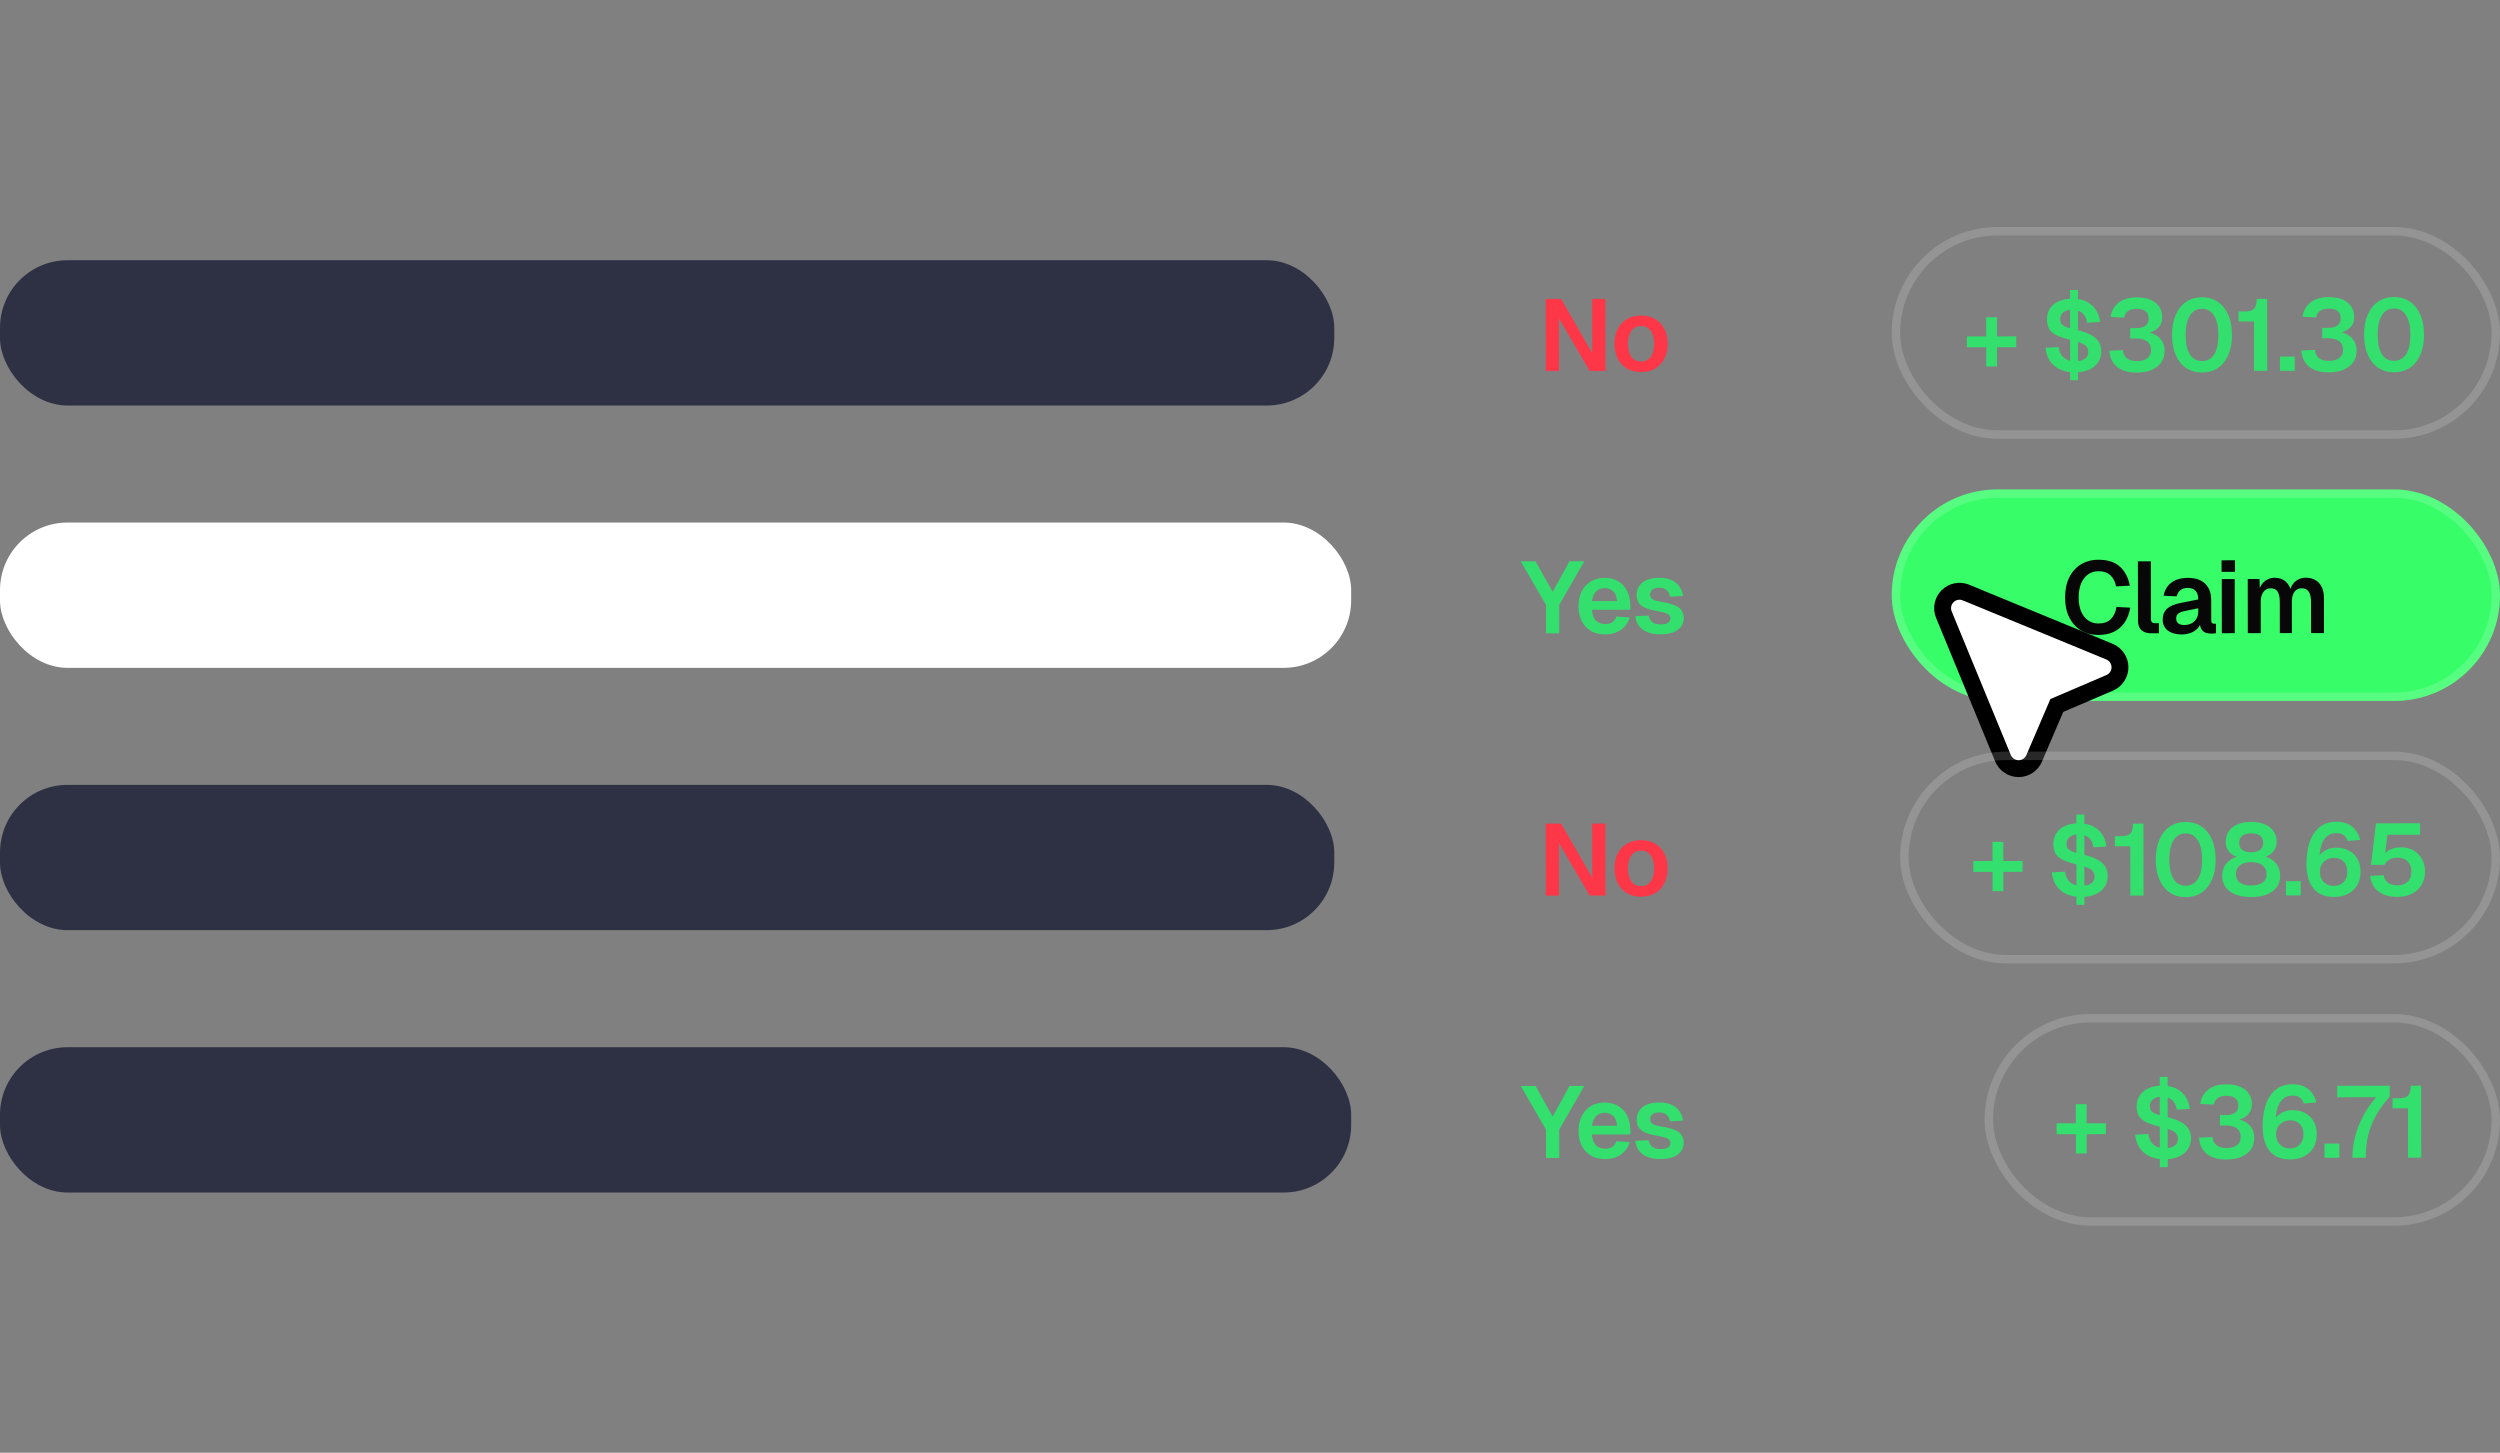 <svg width="296" height="172" viewBox="0 0 296 172" fill="none" xmlns="http://www.w3.org/2000/svg">
<rect x="0" y="0" width="296" height="172" fill="#808080" stroke="none"/>
<rect y="30.811" width="157.978" height="17.205" rx="8" fill="#2E3144"/>
<path d="M183.028 43.923L183.017 35.403L184.841 35.401L188.522 41.804L188.513 35.396L190.073 35.394L190.084 43.914L188.212 43.916L184.58 37.693L184.588 43.921L183.028 43.923ZM194.312 44.052C193.68 44.053 193.124 43.918 192.644 43.646C192.171 43.367 191.803 42.975 191.538 42.472C191.281 41.968 191.153 41.38 191.152 40.708C191.151 40.028 191.278 39.44 191.533 38.944C191.797 38.44 192.164 38.051 192.636 37.778C193.116 37.498 193.671 37.357 194.303 37.356C194.935 37.355 195.488 37.495 195.96 37.774C196.432 38.045 196.797 38.433 197.053 38.937C197.318 39.432 197.451 40.02 197.452 40.7C197.453 41.372 197.321 41.96 197.058 42.465C196.803 42.969 196.439 43.361 195.968 43.642C195.496 43.915 194.944 44.051 194.312 44.052ZM194.31 42.804C194.806 42.804 195.186 42.619 195.45 42.251C195.721 41.882 195.857 41.366 195.856 40.702C195.855 40.046 195.718 39.534 195.446 39.167C195.181 38.791 194.801 38.604 194.305 38.604C193.809 38.605 193.425 38.793 193.154 39.17C192.882 39.538 192.747 40.05 192.748 40.706C192.749 41.37 192.885 41.886 193.158 42.254C193.43 42.621 193.814 42.805 194.31 42.804Z" fill="#FD3748"/>
<rect x="224.477" y="27.378" width="71.022" height="24.073" rx="12.036" stroke="white" stroke-opacity="0.16"/>
<path d="M235.172 43.394L235.164 37.562L236.436 37.56L236.444 43.392L235.172 43.394ZM232.889 41.117L232.887 39.833L238.719 39.825L238.721 41.109L232.889 41.117ZM245.107 45.013L245.093 34.333L246.029 34.332L246.043 45.012L245.107 45.013ZM245.669 44.089C244.981 44.089 244.385 43.97 243.881 43.731C243.377 43.483 242.98 43.144 242.692 42.712C242.411 42.273 242.246 41.761 242.198 41.177L243.746 41.091C243.794 41.451 243.898 41.755 244.059 42.003C244.219 42.25 244.435 42.442 244.707 42.578C244.98 42.705 245.308 42.769 245.692 42.768C246.02 42.768 246.3 42.728 246.532 42.647C246.763 42.559 246.939 42.435 247.059 42.275C247.187 42.114 247.251 41.918 247.25 41.686C247.25 41.462 247.198 41.27 247.094 41.111C246.989 40.943 246.789 40.791 246.493 40.655C246.205 40.52 245.777 40.388 245.208 40.261C244.52 40.094 243.964 39.911 243.54 39.711C243.123 39.512 242.823 39.264 242.639 38.968C242.454 38.665 242.362 38.285 242.361 37.829C242.361 37.341 242.48 36.913 242.72 36.544C242.959 36.168 243.303 35.88 243.75 35.679C244.198 35.47 244.738 35.366 245.37 35.365C246.034 35.364 246.598 35.483 247.063 35.723C247.527 35.954 247.891 36.278 248.156 36.693C248.428 37.109 248.593 37.585 248.65 38.121L247.102 38.207C247.069 37.903 246.981 37.635 246.837 37.403C246.692 37.171 246.496 36.991 246.248 36.864C246 36.736 245.7 36.672 245.348 36.673C244.9 36.673 244.548 36.778 244.292 36.986C244.044 37.187 243.921 37.451 243.921 37.779C243.922 38.003 243.974 38.191 244.078 38.343C244.19 38.486 244.382 38.614 244.654 38.726C244.927 38.829 245.311 38.937 245.807 39.048C246.551 39.215 247.139 39.419 247.572 39.658C248.012 39.889 248.324 40.169 248.509 40.497C248.701 40.816 248.798 41.184 248.798 41.6C248.799 42.104 248.667 42.545 248.404 42.921C248.148 43.289 247.785 43.578 247.313 43.786C246.849 43.987 246.301 44.088 245.669 44.089ZM252.992 44.115C251.976 44.116 251.192 43.885 250.64 43.422C250.087 42.951 249.79 42.319 249.749 41.527L251.345 41.453C251.394 41.909 251.562 42.241 251.85 42.449C252.147 42.656 252.527 42.76 252.991 42.759C253.303 42.759 253.587 42.714 253.843 42.626C254.098 42.529 254.302 42.385 254.454 42.193C254.606 42.001 254.681 41.753 254.681 41.449C254.68 40.985 254.524 40.641 254.212 40.417C253.899 40.194 253.483 40.082 252.963 40.083L252.219 40.084L252.218 38.848L252.962 38.847C253.37 38.846 253.709 38.762 253.981 38.594C254.261 38.417 254.401 38.125 254.4 37.717C254.4 37.349 254.283 37.065 254.051 36.866C253.827 36.666 253.475 36.566 252.995 36.567C252.523 36.568 252.167 36.664 251.927 36.856C251.687 37.049 251.544 37.301 251.496 37.613L249.9 37.531C249.987 36.827 250.294 36.267 250.822 35.85C251.357 35.425 252.081 35.212 252.993 35.211C253.633 35.21 254.177 35.305 254.625 35.497C255.074 35.688 255.414 35.96 255.646 36.312C255.887 36.663 256.007 37.083 256.008 37.571C256.009 38.083 255.841 38.503 255.506 38.832C255.17 39.16 254.69 39.381 254.066 39.494L254.066 39.29C254.762 39.385 255.307 39.632 255.699 40.032C256.092 40.423 256.288 40.923 256.289 41.531C256.29 42.075 256.154 42.539 255.883 42.923C255.611 43.308 255.228 43.604 254.732 43.813C254.236 44.013 253.656 44.114 252.992 44.115ZM260.717 44.105C259.997 44.106 259.369 43.927 258.832 43.567C258.304 43.208 257.895 42.697 257.606 42.033C257.318 41.369 257.172 40.582 257.171 39.67C257.17 38.758 257.313 37.969 257.6 37.305C257.887 36.633 258.295 36.116 258.822 35.755C259.358 35.387 259.986 35.202 260.706 35.201C261.442 35.2 262.074 35.383 262.602 35.751C263.131 36.11 263.539 36.621 263.828 37.285C264.117 37.949 264.262 38.74 264.263 39.66C264.264 40.572 264.121 41.361 263.834 42.025C263.547 42.689 263.14 43.202 262.612 43.562C262.085 43.923 261.453 44.104 260.717 44.105ZM260.715 42.749C261.339 42.748 261.819 42.487 262.154 41.967C262.49 41.439 262.657 40.67 262.655 39.663C262.654 38.99 262.578 38.423 262.425 37.959C262.272 37.495 262.052 37.147 261.764 36.916C261.483 36.676 261.131 36.556 260.707 36.557C260.299 36.557 259.951 36.678 259.664 36.918C259.376 37.151 259.156 37.499 259.005 37.963C258.854 38.427 258.778 38.995 258.779 39.667C258.781 40.675 258.95 41.443 259.286 41.971C259.623 42.49 260.099 42.75 260.715 42.749ZM266.879 43.905L266.872 38.061L265.048 38.063L265.046 36.875L265.778 36.874C266.122 36.874 266.398 36.83 266.606 36.741C266.814 36.653 266.961 36.501 267.049 36.285C267.145 36.061 267.193 35.761 267.192 35.385L268.428 35.383L268.439 43.903L266.879 43.905ZM269.948 43.901L269.946 42.221L271.698 42.219L271.7 43.899L269.948 43.901ZM275.728 44.086C274.712 44.087 273.927 43.856 273.375 43.393C272.822 42.921 272.525 42.29 272.484 41.498L274.08 41.424C274.129 41.88 274.297 42.211 274.586 42.419C274.882 42.627 275.262 42.73 275.726 42.73C276.038 42.729 276.322 42.685 276.578 42.596C276.834 42.5 277.037 42.356 277.189 42.164C277.341 41.971 277.417 41.723 277.416 41.419C277.416 40.955 277.259 40.611 276.947 40.388C276.635 40.164 276.218 40.053 275.698 40.054L274.955 40.054L274.953 38.819L275.697 38.818C276.105 38.817 276.445 38.733 276.717 38.564C276.996 38.388 277.136 38.096 277.135 37.688C277.135 37.32 277.019 37.036 276.786 36.836C276.562 36.636 276.21 36.537 275.73 36.538C275.258 36.538 274.902 36.635 274.662 36.827C274.423 37.019 274.279 37.271 274.231 37.584L272.635 37.502C272.722 36.797 273.03 36.237 273.557 35.82C274.092 35.396 274.816 35.183 275.728 35.181C276.368 35.181 276.912 35.276 277.361 35.467C277.809 35.659 278.149 35.93 278.382 36.282C278.622 36.634 278.743 37.054 278.743 37.542C278.744 38.054 278.576 38.474 278.241 38.802C277.905 39.131 277.426 39.351 276.802 39.464L276.801 39.26C277.498 39.355 278.042 39.602 278.434 40.002C278.827 40.394 279.024 40.893 279.024 41.501C279.025 42.045 278.89 42.509 278.618 42.894C278.347 43.278 277.963 43.575 277.467 43.783C276.972 43.984 276.392 44.085 275.728 44.086ZM283.452 44.075C282.732 44.077 282.104 43.897 281.568 43.538C281.039 43.179 280.631 42.667 280.342 42.004C280.053 41.34 279.908 40.552 279.907 39.64C279.905 38.728 280.048 37.94 280.336 37.276C280.623 36.603 281.03 36.087 281.558 35.726C282.093 35.357 282.721 35.172 283.441 35.172C284.177 35.171 284.809 35.354 285.338 35.721C285.866 36.08 286.275 36.592 286.564 37.255C286.852 37.919 286.997 38.711 286.999 39.631C287 40.543 286.857 41.331 286.57 41.995C286.283 42.66 285.875 43.172 285.348 43.533C284.82 43.894 284.188 44.075 283.452 44.075ZM283.451 42.719C284.075 42.719 284.554 42.458 284.89 41.938C285.225 41.409 285.392 40.641 285.391 39.633C285.39 38.961 285.313 38.393 285.16 37.929C285.008 37.465 284.787 37.118 284.499 36.886C284.219 36.647 283.867 36.527 283.443 36.528C283.035 36.528 282.687 36.648 282.399 36.889C282.111 37.121 281.892 37.469 281.74 37.934C281.589 38.398 281.514 38.966 281.515 39.638C281.516 40.646 281.685 41.414 282.022 41.941C282.358 42.461 282.835 42.72 283.451 42.719Z" fill="#33E06E"/>
<rect y="61.868" width="159.978" height="17.207" rx="8" fill="white"/>
<path d="M183.047 74.98L183.043 71.62L180.06 66.464L181.812 66.462L183.833 70.083L185.832 66.457L187.584 66.454L184.615 71.618L184.619 74.978L183.047 74.98ZM190.043 75.115C189.403 75.116 188.847 74.981 188.375 74.71C187.902 74.43 187.538 74.039 187.281 73.535C187.024 73.031 186.896 72.443 186.895 71.771C186.894 71.099 187.021 70.515 187.276 70.019C187.532 69.515 187.891 69.122 188.355 68.841C188.827 68.561 189.374 68.42 189.998 68.419C190.606 68.419 191.139 68.554 191.595 68.825C192.059 69.097 192.416 69.488 192.664 70C192.913 70.512 193.038 71.127 193.039 71.847L193.039 72.195L188.491 72.201C188.524 72.761 188.677 73.185 188.949 73.473C189.229 73.752 189.597 73.892 190.053 73.891C190.397 73.891 190.681 73.814 190.905 73.662C191.137 73.502 191.297 73.282 191.384 73.002L192.956 73.096C192.781 73.72 192.434 74.212 191.914 74.573C191.403 74.934 190.779 75.114 190.043 75.115ZM188.49 71.169L191.454 71.165C191.421 70.646 191.273 70.262 191.008 70.014C190.744 69.758 190.408 69.631 190 69.631C189.592 69.632 189.252 69.764 188.98 70.029C188.717 70.293 188.553 70.673 188.49 71.169ZM196.608 75.107C195.976 75.108 195.444 75.016 195.011 74.833C194.587 74.65 194.259 74.394 194.026 74.066C193.794 73.739 193.661 73.367 193.629 72.951L195.201 72.877C195.257 73.213 195.398 73.472 195.622 73.656C195.846 73.84 196.178 73.931 196.618 73.931C196.978 73.93 197.258 73.874 197.458 73.762C197.666 73.641 197.77 73.457 197.769 73.209C197.769 73.065 197.733 72.945 197.661 72.85C197.589 72.754 197.453 72.67 197.252 72.598C197.052 72.526 196.756 72.455 196.364 72.383C195.708 72.272 195.192 72.137 194.816 71.977C194.439 71.81 194.171 71.602 194.011 71.354C193.859 71.106 193.782 70.799 193.782 70.43C193.781 69.831 194.008 69.346 194.464 68.978C194.927 68.601 195.603 68.412 196.491 68.411C197.067 68.41 197.551 68.506 197.943 68.697C198.336 68.881 198.64 69.136 198.856 69.464C199.081 69.784 199.221 70.151 199.278 70.567L197.73 70.641C197.69 70.425 197.617 70.237 197.513 70.078C197.409 69.918 197.269 69.798 197.093 69.718C196.917 69.63 196.709 69.587 196.469 69.587C196.109 69.588 195.837 69.66 195.653 69.804C195.469 69.948 195.377 70.14 195.378 70.38C195.378 70.548 195.418 70.688 195.498 70.8C195.586 70.912 195.726 71.004 195.919 71.076C196.111 71.139 196.367 71.199 196.687 71.255C197.359 71.358 197.887 71.493 198.271 71.661C198.663 71.82 198.94 72.028 199.1 72.284C199.268 72.531 199.353 72.831 199.353 73.183C199.354 73.591 199.238 73.939 199.007 74.228C198.783 74.516 198.463 74.736 198.047 74.889C197.64 75.034 197.16 75.106 196.608 75.107Z" fill="#33E06E"/>
<rect x="223.98" y="57.95" width="72.02" height="25.043" rx="12.521" fill="#36FD68"/>
<rect x="224.48" y="58.45" width="71.02" height="24.043" rx="12.021" stroke="white" stroke-opacity="0.16"/>
<path d="M248.459 75.179C247.683 75.18 246.999 75.005 246.406 74.653C245.814 74.294 245.349 73.787 245.012 73.131C244.676 72.468 244.507 71.672 244.505 70.744C244.504 69.832 244.667 69.044 244.994 68.379C245.321 67.707 245.781 67.19 246.372 66.829C246.964 66.461 247.66 66.276 248.46 66.275C249.548 66.273 250.392 66.544 250.993 67.087C251.593 67.623 251.986 68.374 252.172 69.342L250.54 69.428C250.435 68.868 250.21 68.428 249.866 68.109C249.522 67.789 249.053 67.63 248.461 67.631C247.981 67.631 247.566 67.76 247.214 68.016C246.862 68.273 246.591 68.633 246.399 69.097C246.208 69.562 246.113 70.11 246.113 70.742C246.114 71.382 246.211 71.934 246.404 72.397C246.604 72.853 246.881 73.205 247.233 73.452C247.585 73.7 247.993 73.823 248.457 73.823C249.089 73.822 249.577 73.649 249.921 73.305C250.272 72.952 250.496 72.472 250.591 71.864L252.223 71.946C252.112 72.61 251.897 73.186 251.577 73.675C251.258 74.155 250.834 74.528 250.307 74.792C249.787 75.049 249.171 75.178 248.459 75.179ZM254.674 74.979C254.21 74.979 253.838 74.86 253.557 74.62C253.277 74.38 253.137 73.997 253.136 73.469L253.127 66.461L254.663 66.459L254.672 73.311C254.672 73.471 254.712 73.591 254.792 73.671C254.88 73.75 255 73.79 255.152 73.79L255.62 73.789L255.622 74.977L254.674 74.979ZM258.297 75.118C257.625 75.119 257.085 74.968 256.677 74.664C256.268 74.353 256.064 73.921 256.063 73.369C256.062 72.817 256.234 72.385 256.577 72.072C256.921 71.76 257.444 71.535 258.148 71.398L260.272 70.975C260.271 70.519 260.167 70.18 259.958 69.956C259.75 69.724 259.442 69.609 259.034 69.609C258.666 69.609 258.374 69.698 258.158 69.874C257.951 70.042 257.807 70.287 257.727 70.607L256.167 70.537C256.294 69.857 256.606 69.336 257.101 68.975C257.597 68.607 258.24 68.422 259.032 68.421C259.944 68.42 260.633 68.651 261.097 69.114C261.57 69.57 261.807 70.225 261.808 71.081L261.811 73.409C261.811 73.577 261.839 73.693 261.895 73.757C261.959 73.821 262.051 73.853 262.171 73.853L262.375 73.853L262.377 74.969C262.329 74.985 262.249 74.997 262.137 75.005C262.033 75.013 261.925 75.017 261.813 75.017C261.549 75.018 261.313 74.978 261.105 74.898C260.897 74.811 260.737 74.663 260.624 74.455C260.512 74.239 260.456 73.947 260.455 73.579L260.587 73.675C260.524 73.955 260.384 74.207 260.168 74.432C259.96 74.648 259.697 74.816 259.377 74.937C259.057 75.057 258.697 75.118 258.297 75.118ZM258.608 74.002C258.952 74.001 259.248 73.933 259.495 73.796C259.743 73.66 259.935 73.472 260.071 73.232C260.206 72.992 260.274 72.707 260.274 72.379L260.273 72.019L258.618 72.358C258.274 72.43 258.026 72.538 257.874 72.683C257.73 72.819 257.658 72.999 257.659 73.223C257.659 73.471 257.739 73.663 257.899 73.799C258.068 73.934 258.304 74.002 258.608 74.002ZM263.064 74.968L263.056 68.56L264.592 68.558L264.6 74.966L263.064 74.968ZM263.031 67.708L263.029 66.34L264.625 66.338L264.627 67.706L263.031 67.708ZM266.14 74.964L266.132 68.556L267.524 68.554L267.574 70.126L267.43 70.054C267.502 69.71 267.625 69.418 267.801 69.178C267.985 68.929 268.204 68.741 268.46 68.613C268.724 68.477 269.012 68.408 269.324 68.408C269.868 68.407 270.308 68.562 270.645 68.874C270.981 69.177 271.194 69.597 271.282 70.133L271.078 70.133C271.15 69.757 271.273 69.445 271.449 69.197C271.625 68.941 271.844 68.744 272.108 68.608C272.38 68.472 272.684 68.403 273.02 68.403C273.46 68.402 273.84 68.498 274.16 68.689C274.481 68.873 274.725 69.145 274.893 69.504C275.07 69.864 275.158 70.308 275.159 70.836L275.164 74.952L273.628 74.954L273.624 71.234C273.623 70.706 273.53 70.31 273.346 70.046C273.17 69.783 272.898 69.651 272.53 69.651C272.282 69.652 272.07 69.716 271.894 69.844C271.718 69.973 271.582 70.161 271.487 70.409C271.399 70.649 271.355 70.941 271.356 71.285L271.36 74.957L269.932 74.959L269.928 71.287C269.927 70.759 269.847 70.355 269.686 70.075C269.526 69.795 269.25 69.656 268.858 69.656C268.61 69.657 268.398 69.721 268.222 69.849C268.054 69.977 267.918 70.165 267.815 70.414C267.719 70.654 267.671 70.946 267.672 71.29L267.676 74.962L266.14 74.964Z" fill="#070708"/>
<g clip-path="url(#clip0_54620_44254)">
<path d="M231.611 70.046C231.998 69.968 232.4 70.007 232.765 70.157H232.766L249.767 77.157C250.131 77.307 250.442 77.561 250.662 77.888C250.882 78.214 251.002 78.599 251.005 78.993C251.008 79.387 250.893 79.773 250.678 80.103C250.462 80.432 250.154 80.691 249.792 80.846L243.527 83.53L240.843 89.795C240.688 90.157 240.429 90.465 240.1 90.681C239.77 90.896 239.384 91.011 238.99 91.008C238.596 91.005 238.212 90.885 237.886 90.665C237.559 90.445 237.304 90.133 237.154 89.769L230.154 72.769C230.004 72.404 229.966 72.002 230.043 71.615C230.12 71.228 230.31 70.872 230.589 70.593C230.868 70.314 231.224 70.124 231.611 70.046Z" fill="white" stroke="black" stroke-width="2"/>
</g>
<rect y="92.927" width="157.978" height="17.205" rx="8" fill="#2E3144"/>
<path d="M183.028 106.038L183.017 97.518L184.841 97.516L188.522 103.919L188.513 97.511L190.073 97.509L190.084 106.029L188.212 106.031L184.58 99.808L184.588 106.036L183.028 106.038ZM194.312 106.167C193.68 106.168 193.124 106.033 192.644 105.762C192.171 105.482 191.803 105.091 191.538 104.587C191.281 104.083 191.153 103.496 191.152 102.824C191.151 102.144 191.278 101.555 191.533 101.059C191.797 100.555 192.164 100.166 192.636 99.894C193.116 99.613 193.671 99.472 194.303 99.471C194.935 99.471 195.488 99.61 195.96 99.889C196.432 100.161 196.797 100.548 197.053 101.052C197.318 101.548 197.451 102.135 197.452 102.815C197.453 103.487 197.321 104.076 197.058 104.58C196.803 105.084 196.439 105.477 195.968 105.757C195.496 106.03 194.944 106.167 194.312 106.167ZM194.31 104.919C194.806 104.919 195.186 104.734 195.45 104.366C195.721 103.998 195.857 103.481 195.856 102.817C195.855 102.161 195.718 101.65 195.446 101.282C195.181 100.906 194.801 100.719 194.305 100.719C193.809 100.72 193.425 100.909 193.154 101.285C192.882 101.653 192.747 102.165 192.748 102.821C192.749 103.485 192.885 104.001 193.158 104.369C193.43 104.737 193.814 104.92 194.31 104.919Z" fill="#FD3748"/>
<rect x="225.477" y="89.493" width="70.022" height="24.071" rx="12.036" stroke="white" stroke-opacity="0.16"/>
<path d="M235.924 105.509L235.916 99.677L237.188 99.675L237.196 105.507L235.924 105.509ZM233.641 103.232L233.639 101.948L239.471 101.94L239.473 103.224L233.641 103.232ZM245.859 107.128L245.845 96.448L246.781 96.447L246.795 107.127L245.859 107.128ZM246.421 106.203C245.733 106.204 245.137 106.085 244.633 105.845C244.129 105.598 243.732 105.259 243.444 104.827C243.163 104.387 242.998 103.875 242.95 103.292L244.497 103.206C244.546 103.565 244.65 103.869 244.811 104.117C244.971 104.365 245.187 104.557 245.459 104.692C245.732 104.82 246.06 104.884 246.444 104.883C246.772 104.883 247.052 104.842 247.283 104.762C247.515 104.674 247.691 104.549 247.811 104.389C247.939 104.229 248.003 104.033 248.002 103.801C248.002 103.577 247.95 103.385 247.845 103.225C247.741 103.057 247.541 102.906 247.245 102.77C246.957 102.634 246.529 102.503 245.96 102.376C245.272 102.209 244.716 102.025 244.292 101.826C243.875 101.626 243.575 101.379 243.391 101.083C243.206 100.779 243.114 100.399 243.113 99.943C243.113 99.455 243.232 99.027 243.472 98.659C243.711 98.283 244.055 97.994 244.502 97.793C244.95 97.585 245.49 97.48 246.122 97.479C246.786 97.479 247.35 97.598 247.815 97.837C248.279 98.069 248.643 98.392 248.908 98.808C249.18 99.224 249.345 99.699 249.402 100.235L247.854 100.321C247.821 100.017 247.733 99.749 247.589 99.517C247.444 99.286 247.248 99.106 247 98.978C246.752 98.851 246.452 98.787 246.1 98.787C245.652 98.788 245.3 98.892 245.044 99.101C244.796 99.301 244.673 99.565 244.673 99.893C244.673 100.117 244.726 100.305 244.83 100.457C244.942 100.601 245.134 100.729 245.406 100.84C245.679 100.944 246.063 101.052 246.559 101.163C247.303 101.33 247.891 101.533 248.324 101.773C248.764 102.004 249.076 102.284 249.261 102.611C249.453 102.931 249.55 103.299 249.55 103.715C249.551 104.219 249.419 104.659 249.156 105.036C248.9 105.404 248.537 105.692 248.065 105.901C247.601 106.102 247.053 106.202 246.421 106.203ZM252.232 106.04L252.225 100.196L250.401 100.198L250.399 99.01L251.131 99.009C251.475 99.008 251.751 98.964 251.959 98.876C252.167 98.788 252.315 98.635 252.402 98.419C252.498 98.195 252.546 97.895 252.545 97.519L253.781 97.517L253.792 106.038L252.232 106.04ZM258.785 106.223C258.065 106.224 257.437 106.045 256.901 105.685C256.372 105.326 255.964 104.815 255.675 104.151C255.386 103.487 255.241 102.7 255.24 101.788C255.238 100.876 255.381 100.087 255.669 99.423C255.956 98.751 256.363 98.234 256.891 97.874C257.426 97.505 258.054 97.32 258.774 97.319C259.51 97.318 260.142 97.501 260.671 97.869C261.199 98.228 261.608 98.739 261.897 99.403C262.185 100.067 262.33 100.858 262.332 101.778C262.333 102.69 262.19 103.479 261.903 104.143C261.616 104.807 261.208 105.32 260.681 105.681C260.153 106.041 259.521 106.222 258.785 106.223ZM258.784 104.867C259.408 104.866 259.887 104.606 260.223 104.085C260.558 103.557 260.725 102.789 260.724 101.781C260.723 101.109 260.646 100.541 260.493 100.077C260.341 99.613 260.12 99.265 259.832 99.034C259.552 98.794 259.2 98.674 258.776 98.675C258.368 98.676 258.02 98.796 257.732 99.036C257.444 99.269 257.225 99.617 257.073 100.081C256.922 100.545 256.847 101.114 256.848 101.786C256.849 102.794 257.018 103.561 257.355 104.089C257.691 104.608 258.168 104.868 258.784 104.867ZM266.544 106.213C265.864 106.214 265.264 106.119 264.743 105.927C264.231 105.736 263.831 105.456 263.542 105.089C263.254 104.713 263.109 104.249 263.108 103.697C263.108 103.073 263.299 102.557 263.682 102.149C264.074 101.732 264.598 101.459 265.253 101.331L265.278 101.583C264.742 101.463 264.313 101.244 263.993 100.924C263.68 100.597 263.524 100.173 263.523 99.653C263.523 99.197 263.638 98.793 263.87 98.44C264.109 98.088 264.453 97.812 264.901 97.611C265.356 97.41 265.9 97.31 266.532 97.309C267.172 97.308 267.716 97.407 268.165 97.607C268.621 97.806 268.965 98.082 269.198 98.433C269.438 98.785 269.559 99.189 269.559 99.645C269.56 100.165 269.4 100.585 269.081 100.906C268.769 101.226 268.346 101.451 267.81 101.579L267.833 101.327C268.49 101.454 269.01 101.726 269.394 102.141C269.779 102.549 269.972 103.065 269.972 103.689C269.973 104.241 269.83 104.705 269.542 105.081C269.263 105.449 268.867 105.73 268.355 105.923C267.844 106.115 267.24 106.212 266.544 106.213ZM266.542 104.845C267.094 104.844 267.534 104.732 267.861 104.507C268.197 104.275 268.365 103.935 268.364 103.487C268.364 103.063 268.207 102.723 267.895 102.467C267.59 102.204 267.138 102.072 266.538 102.073C265.946 102.074 265.494 102.206 265.183 102.471C264.879 102.727 264.728 103.067 264.728 103.491C264.729 103.939 264.893 104.279 265.221 104.511C265.55 104.734 265.99 104.846 266.542 104.845ZM266.537 100.909C266.985 100.908 267.333 100.816 267.58 100.632C267.836 100.439 267.964 100.155 267.963 99.779C267.963 99.435 267.843 99.163 267.602 98.964C267.362 98.764 267.006 98.664 266.534 98.665C266.078 98.666 265.726 98.766 265.478 98.966C265.239 99.167 265.119 99.439 265.119 99.783C265.12 100.159 265.244 100.443 265.492 100.634C265.741 100.818 266.089 100.91 266.537 100.909ZM270.653 106.016L270.651 104.336L272.403 104.333L272.405 106.013L270.653 106.016ZM276.318 106.2C275.614 106.201 275.022 106.05 274.542 105.747C274.061 105.443 273.697 105 273.448 104.416C273.207 103.832 273.086 103.133 273.085 102.317C273.084 101.605 273.152 100.944 273.287 100.336C273.422 99.728 273.629 99.2 273.909 98.751C274.196 98.295 274.56 97.939 274.999 97.682C275.447 97.425 275.983 97.297 276.607 97.296C277.407 97.295 278.039 97.49 278.504 97.882C278.968 98.273 279.281 98.796 279.442 99.452L277.966 99.574C277.869 99.278 277.717 99.05 277.509 98.891C277.309 98.723 277.005 98.639 276.597 98.64C275.989 98.641 275.509 98.901 275.158 99.422C274.814 99.942 274.631 100.747 274.609 101.835L274.369 101.787C274.448 101.539 274.588 101.307 274.788 101.09C274.996 100.874 275.251 100.702 275.555 100.573C275.859 100.437 276.215 100.368 276.623 100.368C277.199 100.367 277.699 100.483 278.123 100.714C278.556 100.945 278.892 101.277 279.133 101.709C279.373 102.132 279.494 102.628 279.495 103.196C279.495 103.82 279.36 104.36 279.089 104.817C278.817 105.265 278.442 105.61 277.962 105.85C277.49 106.083 276.942 106.2 276.318 106.2ZM276.317 104.892C276.789 104.892 277.173 104.743 277.468 104.447C277.772 104.142 277.923 103.726 277.923 103.198C277.922 102.87 277.854 102.582 277.717 102.335C277.589 102.087 277.409 101.899 277.177 101.771C276.953 101.635 276.684 101.568 276.372 101.568C276.044 101.569 275.753 101.637 275.497 101.773C275.249 101.902 275.049 102.09 274.897 102.338C274.754 102.586 274.682 102.874 274.683 103.202C274.683 103.538 274.747 103.834 274.876 104.09C275.012 104.338 275.204 104.534 275.452 104.677C275.701 104.821 275.989 104.893 276.317 104.892ZM283.86 106.191C283.196 106.191 282.632 106.088 282.167 105.881C281.703 105.673 281.343 105.386 281.086 105.018C280.83 104.642 280.677 104.207 280.628 103.711L282.224 103.625C282.289 104.025 282.465 104.324 282.754 104.524C283.042 104.724 283.41 104.823 283.858 104.823C284.378 104.822 284.782 104.681 285.069 104.401C285.365 104.113 285.512 103.708 285.512 103.188C285.511 102.86 285.443 102.572 285.307 102.325C285.178 102.077 284.99 101.885 284.742 101.749C284.494 101.614 284.194 101.546 283.842 101.547C283.482 101.547 283.166 101.627 282.894 101.788C282.63 101.94 282.438 102.144 282.319 102.401L280.735 102.403L281.316 97.482L286.536 97.475L286.538 98.831L282.674 98.836L282.342 101.549L282.137 101.369C282.265 101.145 282.433 100.956 282.641 100.804C282.848 100.644 283.088 100.524 283.36 100.443C283.64 100.363 283.94 100.322 284.26 100.322C284.836 100.321 285.336 100.445 285.761 100.692C286.193 100.94 286.525 101.279 286.758 101.711C286.998 102.142 287.119 102.634 287.12 103.186C287.121 103.786 286.985 104.315 286.714 104.771C286.45 105.219 286.071 105.568 285.575 105.816C285.088 106.065 284.516 106.19 283.86 106.191Z" fill="#33E06E"/>
<rect y="123.99" width="159.978" height="17.207" rx="8" fill="#2E3144"/>
<path d="M183.047 137.102L183.043 133.742L180.06 128.586L181.812 128.584L183.833 132.205L185.832 128.579L187.584 128.577L184.615 133.74L184.619 137.1L183.047 137.102ZM190.043 137.237C189.403 137.238 188.847 137.103 188.375 136.832C187.902 136.552 187.538 136.161 187.281 135.657C187.024 135.153 186.896 134.565 186.895 133.893C186.894 133.221 187.021 132.637 187.276 132.141C187.532 131.637 187.891 131.244 188.355 130.964C188.827 130.683 189.374 130.542 189.998 130.541C190.606 130.541 191.139 130.676 191.595 130.947C192.059 131.219 192.416 131.61 192.664 132.122C192.913 132.634 193.038 133.25 193.039 133.97L193.039 134.318L188.491 134.323C188.524 134.883 188.677 135.307 188.949 135.595C189.229 135.874 189.597 136.014 190.053 136.013C190.397 136.013 190.681 135.937 190.905 135.784C191.137 135.624 191.297 135.404 191.384 135.124L192.956 135.218C192.781 135.842 192.434 136.334 191.914 136.695C191.403 137.056 190.779 137.236 190.043 137.237ZM188.49 133.291L191.454 133.288C191.421 132.768 191.273 132.384 191.008 132.136C190.744 131.881 190.408 131.753 190 131.753C189.592 131.754 189.252 131.886 188.98 132.151C188.717 132.415 188.553 132.795 188.49 133.291ZM196.608 137.229C195.976 137.23 195.444 137.138 195.011 136.955C194.587 136.772 194.259 136.516 194.026 136.188C193.794 135.861 193.661 135.489 193.629 135.073L195.201 134.999C195.257 135.335 195.398 135.594 195.622 135.778C195.846 135.962 196.178 136.053 196.618 136.053C196.978 136.052 197.258 135.996 197.458 135.884C197.666 135.764 197.77 135.579 197.769 135.331C197.769 135.187 197.733 135.067 197.661 134.972C197.589 134.876 197.453 134.792 197.252 134.72C197.052 134.648 196.756 134.577 196.364 134.505C195.708 134.394 195.192 134.259 194.816 134.099C194.439 133.932 194.171 133.724 194.011 133.476C193.859 133.228 193.782 132.921 193.782 132.553C193.781 131.953 194.008 131.468 194.464 131.1C194.927 130.723 195.603 130.534 196.491 130.533C197.067 130.532 197.551 130.628 197.943 130.819C198.336 131.003 198.64 131.258 198.856 131.586C199.081 131.906 199.221 132.274 199.278 132.689L197.73 132.763C197.69 132.548 197.617 132.36 197.513 132.2C197.409 132.04 197.269 131.92 197.093 131.84C196.917 131.753 196.709 131.709 196.469 131.709C196.109 131.71 195.837 131.782 195.653 131.926C195.469 132.07 195.377 132.263 195.378 132.503C195.378 132.671 195.418 132.81 195.498 132.922C195.586 133.034 195.726 133.126 195.919 133.198C196.111 133.262 196.367 133.321 196.687 133.377C197.359 133.48 197.887 133.615 198.271 133.783C198.663 133.942 198.94 134.15 199.1 134.406C199.268 134.653 199.353 134.953 199.353 135.305C199.354 135.713 199.238 136.062 199.007 136.35C198.783 136.638 198.463 136.859 198.047 137.011C197.64 137.156 197.16 137.228 196.608 137.229Z" fill="#33E06E"/>
<rect x="235.477" y="120.564" width="60.022" height="24.058" rx="12.029" stroke="white" stroke-opacity="0.16"/>
<path d="M245.79 136.567L245.782 130.735L247.054 130.734L247.062 136.566L245.79 136.567ZM243.507 134.29L243.505 133.006L249.337 132.999L249.339 134.283L243.507 134.29ZM255.725 138.187L255.711 127.507L256.647 127.505L256.661 138.185L255.725 138.187ZM256.288 137.262C255.6 137.263 255.004 137.143 254.499 136.904C253.995 136.657 253.598 136.317 253.31 135.886C253.029 135.446 252.865 134.934 252.816 134.35L254.364 134.264C254.412 134.624 254.517 134.928 254.677 135.176C254.837 135.424 255.054 135.615 255.326 135.751C255.598 135.879 255.926 135.942 256.31 135.942C256.638 135.941 256.918 135.901 257.15 135.821C257.382 135.732 257.558 135.608 257.677 135.448C257.805 135.288 257.869 135.092 257.869 134.86C257.868 134.636 257.816 134.444 257.712 134.284C257.608 134.116 257.407 133.964 257.111 133.829C256.823 133.693 256.395 133.562 255.827 133.434C255.138 133.267 254.582 133.084 254.158 132.885C253.742 132.685 253.441 132.437 253.257 132.142C253.073 131.838 252.98 131.458 252.98 131.002C252.979 130.514 253.098 130.086 253.338 129.718C253.577 129.341 253.921 129.053 254.369 128.852C254.817 128.644 255.356 128.539 255.988 128.538C256.652 128.537 257.217 128.657 257.681 128.896C258.145 129.127 258.51 129.451 258.774 129.867C259.047 130.282 259.211 130.758 259.268 131.294L257.72 131.38C257.688 131.076 257.599 130.808 257.455 130.576C257.311 130.344 257.114 130.165 256.866 130.037C256.618 129.909 256.318 129.846 255.966 129.846C255.518 129.847 255.166 129.951 254.91 130.16C254.663 130.36 254.539 130.624 254.539 130.952C254.54 131.176 254.592 131.364 254.696 131.516C254.808 131.66 255.001 131.787 255.273 131.899C255.545 132.003 255.929 132.11 256.425 132.222C257.169 132.389 257.758 132.592 258.19 132.831C258.63 133.063 258.943 133.342 259.127 133.67C259.319 133.99 259.416 134.358 259.416 134.774C259.417 135.278 259.286 135.718 259.022 136.094C258.767 136.463 258.403 136.751 257.931 136.96C257.468 137.16 256.92 137.261 256.288 137.262ZM263.611 137.288C262.595 137.29 261.81 137.059 261.258 136.595C260.705 136.124 260.408 135.492 260.367 134.701L261.963 134.626C262.012 135.082 262.18 135.414 262.469 135.622C262.765 135.829 263.145 135.933 263.609 135.932C263.921 135.932 264.205 135.888 264.461 135.799C264.717 135.703 264.92 135.559 265.072 135.366C265.224 135.174 265.3 134.926 265.299 134.622C265.299 134.158 265.142 133.814 264.83 133.591C264.518 133.367 264.101 133.256 263.581 133.256L262.837 133.257L262.836 132.021L263.58 132.02C263.988 132.02 264.328 131.935 264.6 131.767C264.879 131.591 265.019 131.299 265.018 130.891C265.018 130.523 264.902 130.239 264.669 130.039C264.445 129.839 264.093 129.74 263.613 129.74C263.141 129.741 262.785 129.837 262.545 130.03C262.306 130.222 262.162 130.474 262.114 130.786L260.518 130.704C260.605 130 260.913 129.44 261.44 129.023C261.975 128.598 262.699 128.386 263.611 128.384C264.251 128.383 264.795 128.479 265.244 128.67C265.692 128.862 266.032 129.133 266.265 129.485C266.505 129.837 266.626 130.256 266.626 130.744C266.627 131.256 266.459 131.677 266.124 132.005C265.788 132.334 265.309 132.554 264.685 132.667L264.684 132.463C265.381 132.558 265.925 132.805 266.317 133.205C266.71 133.596 266.907 134.096 266.907 134.704C266.908 135.248 266.773 135.712 266.501 136.097C266.23 136.481 265.846 136.777 265.35 136.986C264.855 137.187 264.275 137.287 263.611 137.288ZM271.131 137.279C270.427 137.279 269.835 137.128 269.355 136.825C268.874 136.522 268.51 136.078 268.261 135.494C268.02 134.911 267.899 134.211 267.898 133.395C267.897 132.683 267.965 132.023 268.1 131.415C268.235 130.806 268.442 130.278 268.722 129.83C269.009 129.373 269.373 129.017 269.812 128.76C270.26 128.504 270.796 128.375 271.42 128.374C272.22 128.373 272.852 128.568 273.317 128.96C273.781 129.351 274.094 129.875 274.255 130.531L272.779 130.652C272.682 130.357 272.53 130.129 272.322 129.969C272.122 129.801 271.818 129.718 271.41 129.718C270.802 129.719 270.322 129.98 269.971 130.5C269.627 131.021 269.444 131.825 269.422 132.913L269.182 132.865C269.261 132.617 269.401 132.385 269.601 132.169C269.808 131.952 270.064 131.78 270.368 131.652C270.672 131.515 271.028 131.447 271.436 131.446C272.012 131.445 272.512 131.561 272.936 131.792C273.369 132.024 273.705 132.355 273.946 132.787C274.186 133.211 274.307 133.706 274.307 134.274C274.308 134.898 274.173 135.439 273.902 135.895C273.63 136.343 273.255 136.688 272.775 136.928C272.303 137.161 271.755 137.278 271.131 137.279ZM271.13 135.971C271.602 135.97 271.985 135.821 272.281 135.525C272.585 135.221 272.736 134.805 272.735 134.277C272.735 133.949 272.667 133.661 272.53 133.413C272.402 133.165 272.222 132.977 271.99 132.849C271.765 132.714 271.497 132.646 271.185 132.647C270.857 132.647 270.565 132.715 270.31 132.852C270.062 132.98 269.862 133.168 269.71 133.416C269.567 133.665 269.495 133.953 269.495 134.281C269.496 134.617 269.56 134.913 269.689 135.168C269.825 135.416 270.017 135.612 270.265 135.756C270.514 135.899 270.802 135.971 271.13 135.971ZM275.228 137.081L275.226 135.401L276.978 135.399L276.98 137.079L275.228 137.081ZM278.529 137.077C278.528 136.197 278.639 135.337 278.861 134.497C279.092 133.656 279.415 132.852 279.83 132.083C280.253 131.307 280.752 130.582 281.328 129.909L276.732 129.915L276.73 128.559L282.946 128.551L282.947 129.823C282.308 130.544 281.777 131.273 281.354 132.009C280.931 132.738 280.616 133.518 280.409 134.351C280.21 135.175 280.112 136.083 280.113 137.075L278.529 137.077ZM285.115 137.068L285.107 131.224L283.283 131.227L283.282 130.039L284.014 130.038C284.358 130.037 284.634 129.993 284.842 129.905C285.05 129.817 285.197 129.664 285.285 129.448C285.381 129.224 285.428 128.924 285.428 128.548L286.664 128.546L286.675 137.066L285.115 137.068Z" fill="#33E06E"/>
<defs>
<clipPath id="clip0_54620_44254">
<rect width="24" height="24" fill="white" transform="translate(228.004 68.007)"/>
</clipPath>
</defs>
</svg>
